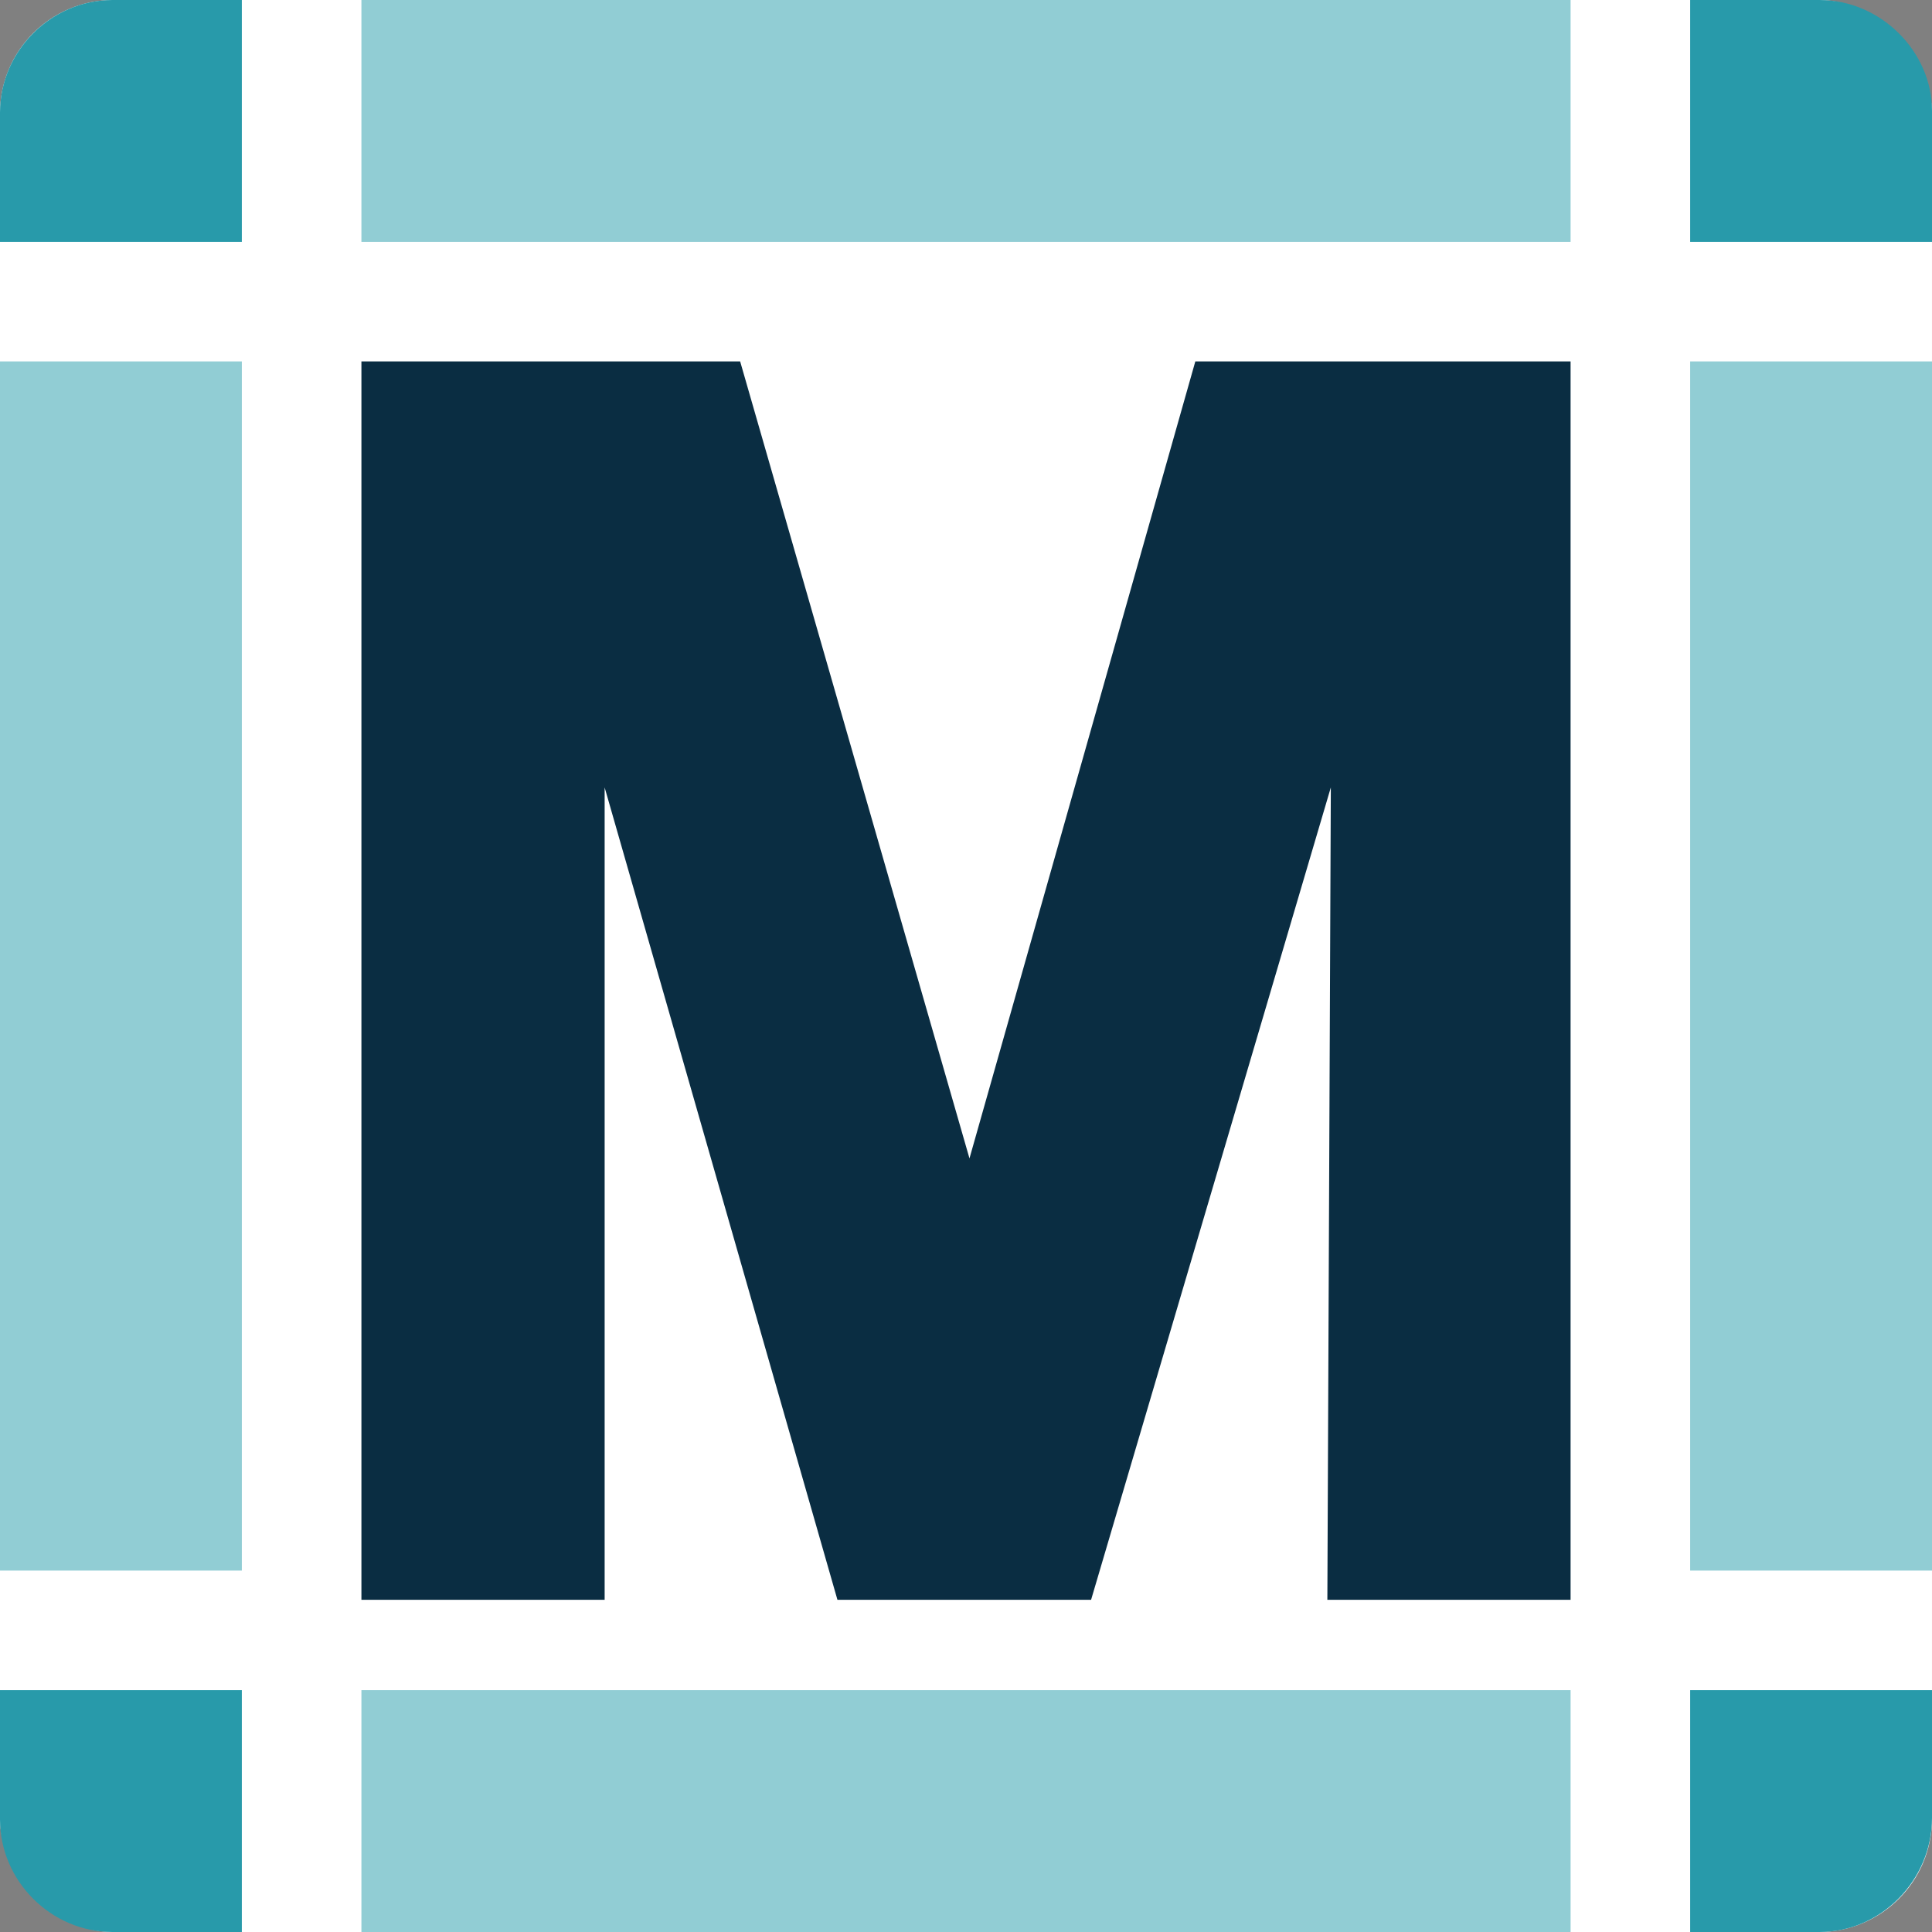 <svg width="727" height="727" viewBox="0 0 727 727" fill="none" xmlns="http://www.w3.org/2000/svg">
<rect x="0" y="0" width="727" height="727" fill="#808080" stroke="none"/>
<rect width="727" height="727" rx="42.598" fill="white"/>
<path d="M500.784 296.301L410.569 602H315.124L227.523 296.301C227.523 305.061 227.523 602 227.523 602H136V136H278.514L364.807 435.897L449.793 136H591V602H499.477L500.784 296.301Z" fill="#0A2D42"/>
<path d="M727 136L636 136L636 591L727 591L727 136Z" fill="#91CDD4"/>
<path d="M91 136L-1.98887e-05 136L0 591L91 591L91 136Z" fill="#91CDD4"/>
<path d="M591 727V636L136 636L136 727L591 727Z" fill="#91CDD4"/>
<path d="M591 91V0L136 0L136 91L591 91Z" fill="#91CDD4"/>
<path d="M727 636L636 636L636 727L684.704 727C707.775 727 727 707.5 727 684.1L727 636V636Z" fill="#289AAA"/>
<path d="M684.704 4.54679e-06L636 6.67572e-06L636 91L727 91L727 41.6C727 19.5 707.775 3.53835e-06 684.704 4.54679e-06Z" fill="#289AAA"/>
<path d="M91 636L-4.01681e-06 636L-1.86697e-06 684.704C-8.4862e-07 707.775 19.225 727 42.296 727L91 727L91 636Z" fill="#289AAA"/>
<path d="M91 6.45775e-06L42.296 8.58668e-06C19.225 9.59512e-06 -3.13737e-06 19.225 -2.12892e-06 42.296L0 91L91 91L91 6.45775e-06Z" fill="#289AAA"/>
</svg>
